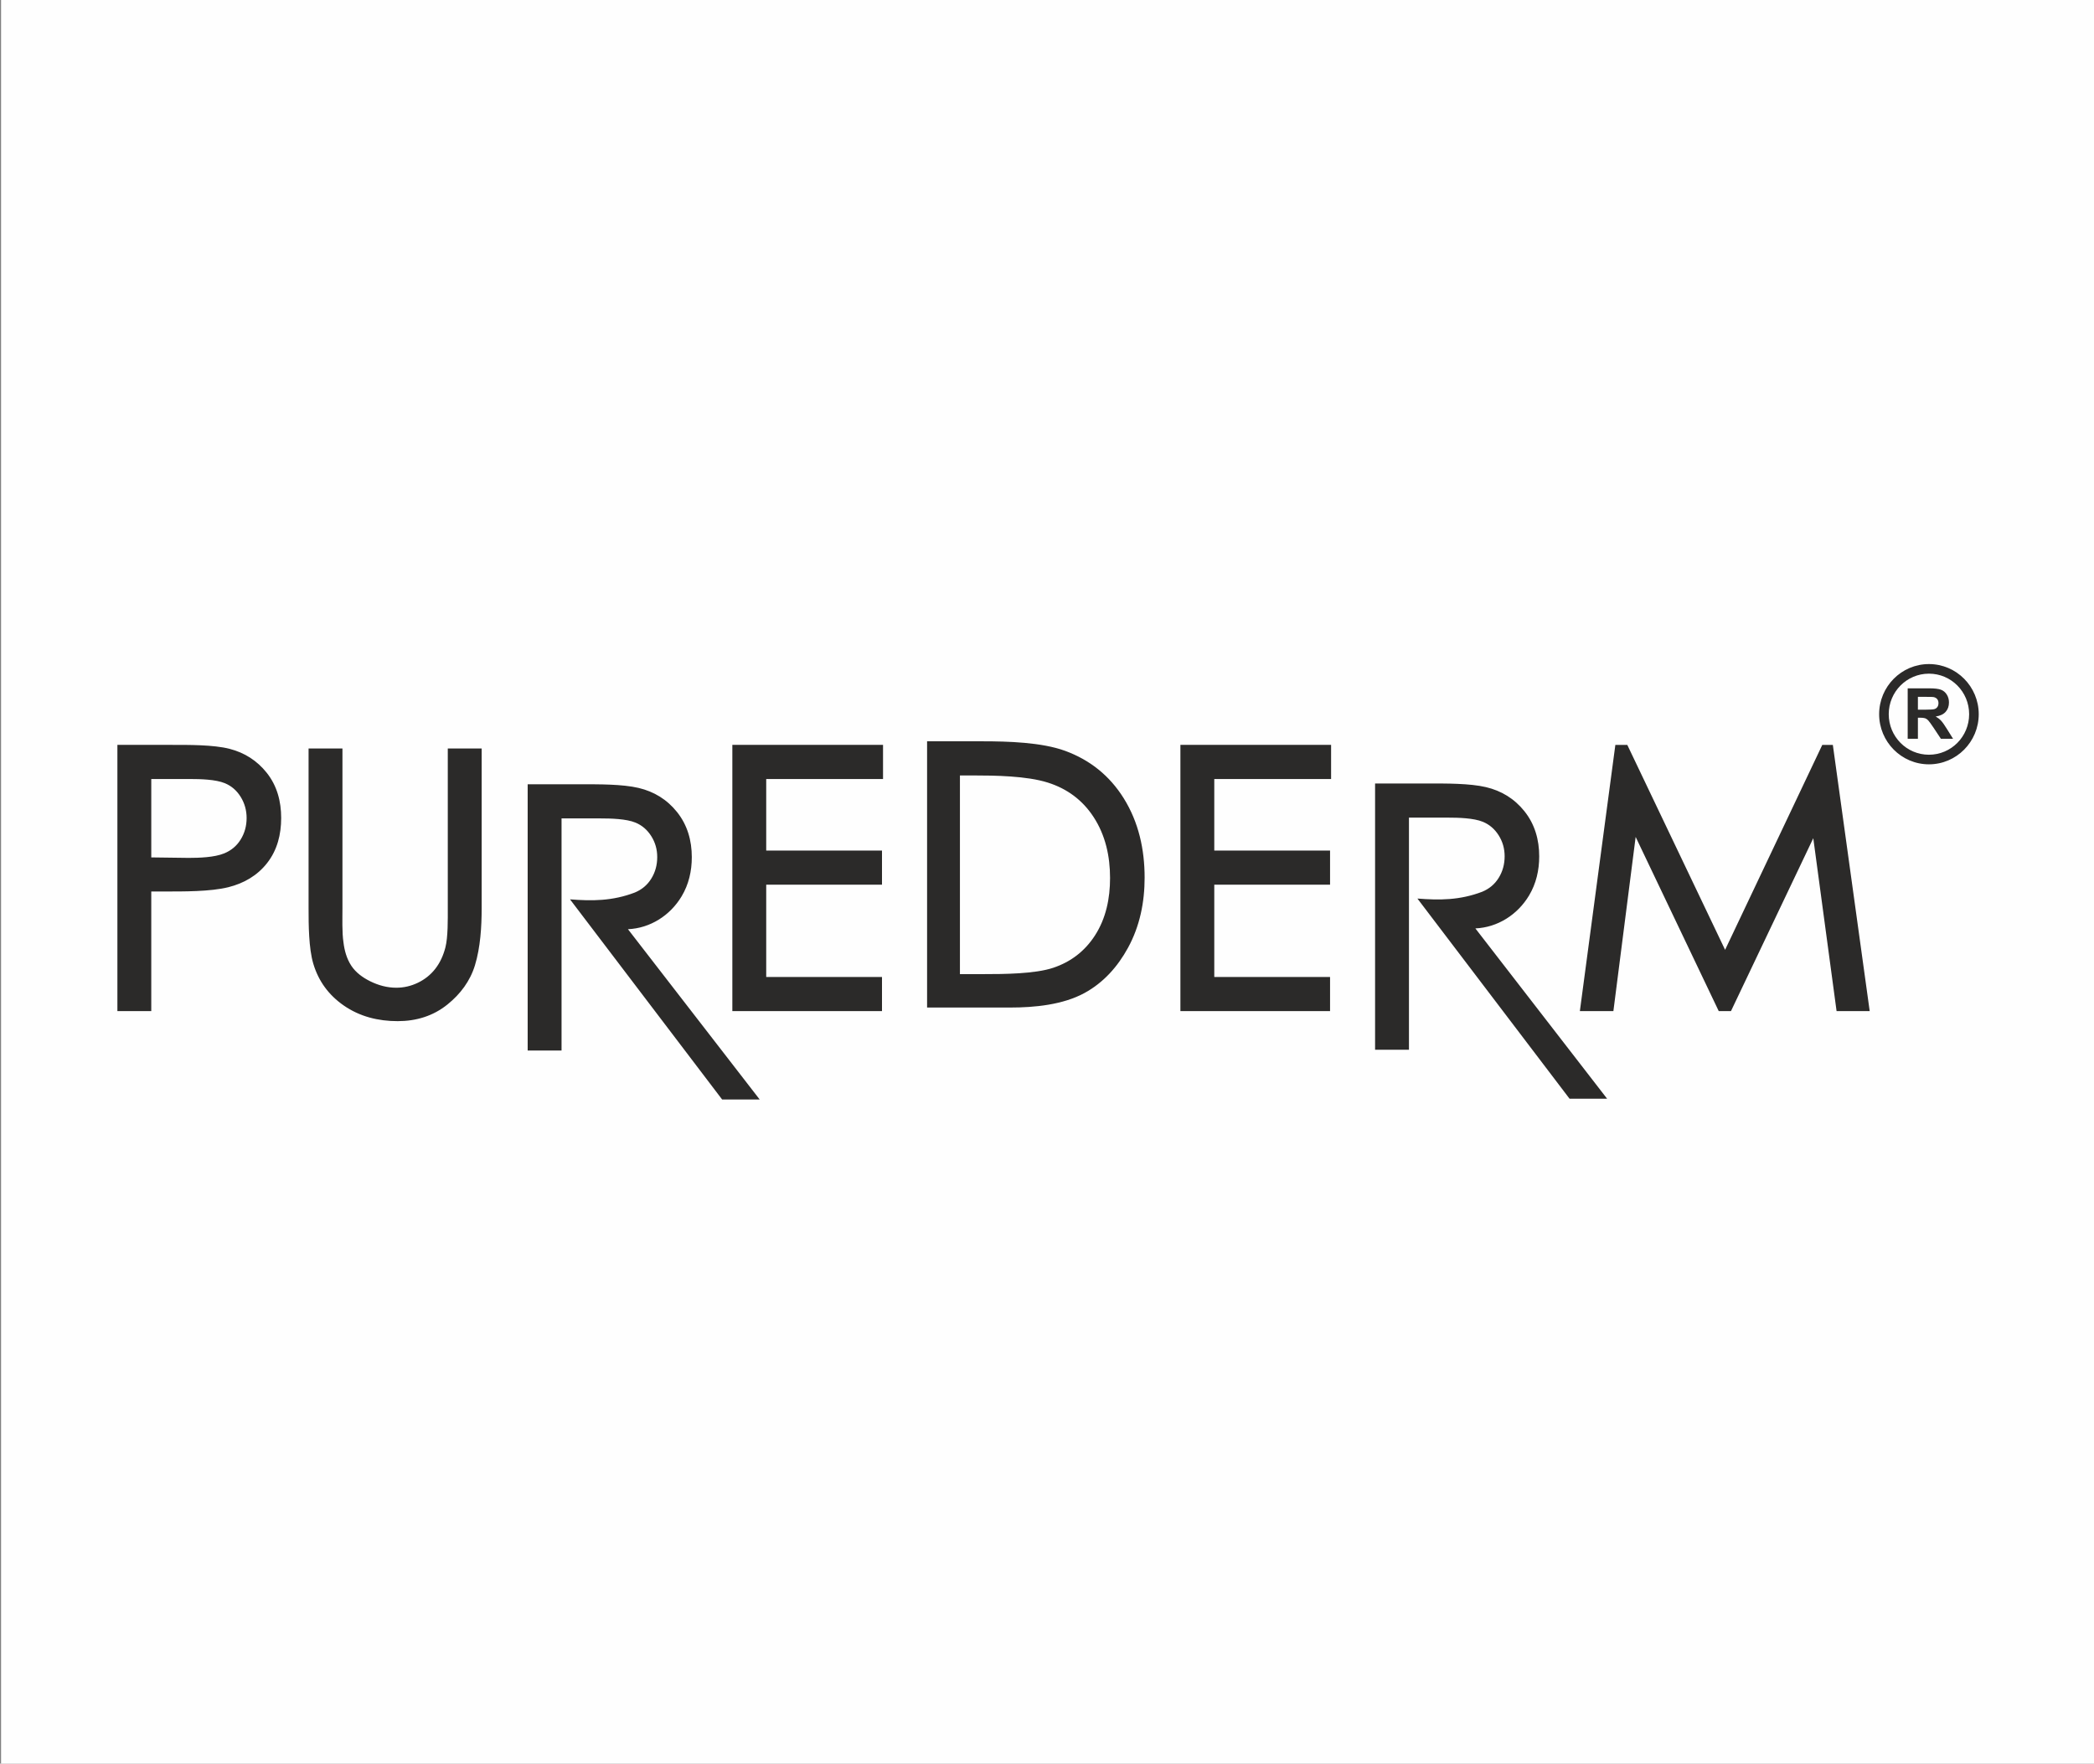 <?xml version="1.0" encoding="UTF-8"?>
<!DOCTYPE svg PUBLIC "-//W3C//DTD SVG 1.1//EN" "http://www.w3.org/Graphics/SVG/1.1/DTD/svg11.dtd">
<!-- Creator: CorelDRAW 2020 (64-Bit) -->
<svg xmlns="http://www.w3.org/2000/svg" xml:space="preserve" width="900mm" height="758mm" version="1.1" style="shape-rendering:geometricPrecision; text-rendering:geometricPrecision; image-rendering:optimizeQuality; fill-rule:evenodd; clip-rule:evenodd"
viewBox="0 0 90000 75800"
 xmlns:xlink="http://www.w3.org/1999/xlink"
 xmlns:xodm="http://www.corel.com/coreldraw/odm/2003">
 <rect x="0" y="0" width="90000" height="75800" fill="#808080" stroke="none"/>
 <defs>
  <style type="text/css">
   <![CDATA[
    .fil0 {fill:#FEFEFE}
    .fil1 {fill:#2B2A29}
   ]]>
  </style>
 </defs>
 <g id="Слой_x0020_1">
  <polygon class="fil0" points="45.68,-1.25 90045.68,-1.25 90045.68,75798.75 45.68,75798.75 "/>
  <path class="fil1" d="M63411.47 39902.81l5662.31 7319.7 -1614.34 0 -6538.89 -8603.01c946.14,75.02 1823.99,74.24 2782.98,-291.77 300.05,-124.3 537.08,-318.75 708.73,-595.04 176.82,-284.56 256.99,-596.3 256.99,-931.03 0,-327.23 -84.07,-630.21 -260.5,-905.9 -167.07,-261.09 -386.85,-455.15 -673.36,-574.19 -396.21,-164.74 -1068.5,-180.13 -1492.66,-180.13l-1685.94 0 0 675.31 0 660.4 0 2032.46 0 1465.58 0 2059.84 0 515.54 0 2566.22 -1455.93 0 0 -11442.59 2317.51 0c718.85,0 1749.75,-8.47 2448.93,156.65 667.12,157.43 1220.76,497.33 1649.89,1032.36 450.47,561.52 637.71,1228.46 637.71,1943.51 0,596.11 -129.67,1169.13 -437.42,1683.22 -494.3,825.23 -1351.59,1370.78 -2306.01,1412.87zm-56909.86 -1586.96l0 5141.6 -1455.93 0 0 -11442.59 2314.98 0c720.22,0 1813.36,-9.64 2509.71,170.48 643.85,166.49 1176.73,506.68 1591.93,1026.51 447.45,560.26 622.61,1233.72 622.61,1943.23 0,705.31 -165.42,1380.72 -606.92,1942.05 -423.78,538.83 -996.99,866.94 -1658.27,1033.23 -776.44,195.13 -1951.51,185.49 -2752.78,185.49l-565.33 0zm6760.91 -6147.07l1455.93 0 0 6870.7c0,426.89 -21.34,1032.55 43.06,1457.39 41.99,353.44 139.7,709.12 337.07,1008.97 196.2,298.2 495.96,512.43 812.18,668.69 353.15,174.48 727.73,277.45 1123.15,277.45 324.99,0 634.49,-73.06 927.43,-214.22 291.78,-140.58 540.58,-336.98 741.07,-591.44 214.81,-272.77 354.61,-591.14 440.73,-926.07 114.27,-444.33 102.48,-1219.98 102.48,-1680.77l0 -6870.7 1455.94 0 0 6865.63c0,796.99 -54.07,1684.19 -287.39,2450.39 -207.41,681.55 -626.21,1237.42 -1177.02,1683.02 -620.95,502.29 -1351.01,720.61 -2146.44,720.61 -833.62,0 -1628.17,-194.74 -2317.9,-673.56 -644.24,-447.25 -1083.11,-1043.55 -1307.27,-1795.24 -198.64,-666.35 -203.02,-1691.69 -203.02,-2385.22l0 -6865.63zm13727.16 7768.03l5662.31 7319.7 -1614.34 0 -6538.88 -8603.01c946.13,75.02 1823.98,74.24 2782.98,-291.77 300.05,-124.31 537.07,-318.75 708.72,-595.04 176.82,-284.56 257,-596.3 257,-931.03 0,-327.23 -84.08,-630.21 -260.5,-905.91 -167.08,-261.08 -386.86,-455.14 -673.37,-574.19 -396.2,-164.73 -1068.49,-180.12 -1492.66,-180.12l-1685.94 0 0 675.31 0 660.4 0 2032.46 0 1465.58 0 2059.84 0 515.54 0 2566.22 -1455.93 0 0 -11442.59 2317.51 0c718.86,0 1749.75,-8.47 2448.93,156.65 667.13,157.43 1220.76,497.33 1649.89,1032.36 450.47,561.52 637.71,1228.46 637.71,1943.51 0,596.11 -129.66,1169.13 -437.41,1683.21 -494.31,825.24 -1351.6,1370.79 -2306.02,1412.88zm5942.39 -6454.72l0 3073.97 4976.08 0 0 1467.33 -4976.08 0 0 3966.82 4976.08 0 0 1467.24 -6432.11 0 0 -11442.59 6476.54 0 0 1467.23 -5020.51 0zm6913.95 9821.43l0 -11442.58 2401.39 0c1060.41,0 2526.37,41.69 3530.08,409.55 1069.86,392.11 1912.54,1068.01 2517.13,2034.6 646.57,1033.82 900.93,2206.16 900.93,3415.72 0,1056.22 -205.17,2083.7 -714.96,3015.81 -443.84,811.31 -1051.84,1496.95 -1869.77,1942.74 -929.09,506.48 -2145.37,624.16 -3185.91,624.16l-3578.89 0zm12343.62 -9821.43l0 3073.97 4976.08 0 0 1467.33 -4976.08 0 0 3966.82 4976.08 0 0 1467.24 -6432.02 0 0 -11442.59 6476.44 0 0 1467.23 -5020.5 0zm21955.01 7341.14l4177.15 -8808.37 453.38 0 1584.34 11442.59 -1423.4 0 -1001.47 -7432.13 -3537.98 7432.13 -524.89 0 -3571.4 -7487.27 -957.14 7487.27 -1440.64 0 1525.49 -11442.59 513.2 0 4203.36 8808.37zm-67643.04 -7341.14l0 3368.96 1606.94 20.65c449.59,0 1104.63,-20.75 1525.58,-193.28 298.98,-122.45 534.45,-315.73 706,-590.07 177.3,-283.58 259.14,-596.59 259.14,-930.64 0,-329.48 -84.37,-635.86 -259.14,-915.36 -165.13,-264 -386.75,-460.89 -674.53,-580.03 -396.79,-164.35 -1053.59,-180.23 -1478.05,-180.23l-1685.94 0zm34755.92 8384.98l1031.86 0c833.91,0 2193.01,-6.33 2985.91,-274.62 754.12,-255.04 1348.96,-713.01 1782.28,-1381.21 480.28,-740.78 652.32,-1602.16 652.32,-2475.04 0,-931.33 -195.81,-1838.98 -711.06,-2625.64 -476.77,-728.02 -1135.13,-1213.27 -1964.27,-1475.81 -909.31,-287.97 -2272.5,-306.58 -3221.56,-306.58l-555.48 0 0 8538.9zm41647.94 -13326.09c590.56,0 1125.78,241.6 1513.32,631.96 387.24,390.17 626.89,928.7 626.89,1522.67 0,593.96 -239.65,1132.5 -626.89,1522.66 -387.54,390.36 -922.76,631.96 -1513.32,631.96 -590.55,0 -1125.77,-241.6 -1513.31,-631.96 -387.24,-390.16 -626.89,-928.7 -626.89,-1522.66 0,-593.97 239.65,-1132.5 626.89,-1522.67 387.54,-390.36 922.76,-631.96 1513.31,-631.96zm1221.84 921.88c-312.43,-314.66 -744.48,-509.4 -1221.84,-509.4 -477.35,0 -909.41,194.74 -1221.83,509.4 -312.52,314.86 -505.9,750.81 -505.9,1232.75 0,481.93 193.38,917.88 505.9,1232.74 312.42,314.67 744.48,509.41 1221.83,509.41 477.36,0 909.41,-194.74 1221.84,-509.41 312.52,-314.86 505.9,-750.81 505.9,-1232.74 0,-481.94 -193.38,-917.89 -505.9,-1232.75zm-2135.14 2288.58l0 -2167.39 921.78 0c231.56,0 400.1,19.68 505.02,58.45 105.41,38.87 189.19,108.04 252.22,207.41 63.13,99.85 94.89,213.45 94.89,341.55 0,162.98 -47.45,297.13 -142.82,403.12 -95.28,105.9 -237.61,172.53 -427.28,200.3 94.3,54.94 172.04,115.54 233.12,181.59 61.47,66.15 144.28,183.63 248.23,352.17l264.3 422.8 -523.15 0 -313.78 -473.26c-112.52,-167.96 -189.78,-273.95 -231.57,-317.79 -41.4,-43.45 -85.34,-73.74 -131.71,-89.82 -46.96,-16.17 -120.61,-24.25 -221.53,-24.25l-88.75 0 0 905.12 -438.97 0zm438.97 -1250.18l323.92 0c209.84,0 340.48,-9.06 392.99,-26.79 51.92,-17.64 93.33,-48.42 122.55,-91.77 29.81,-43.45 44.42,-97.91 44.42,-162.99 0,-73.16 -19.67,-131.71 -58.54,-177.1 -38.78,-44.91 -93.82,-73.17 -164.45,-84.76 -35.85,-5.07 -142.23,-7.5 -319.34,-7.5l-341.55 0 0 550.91z"/>
 </g>
</svg>
